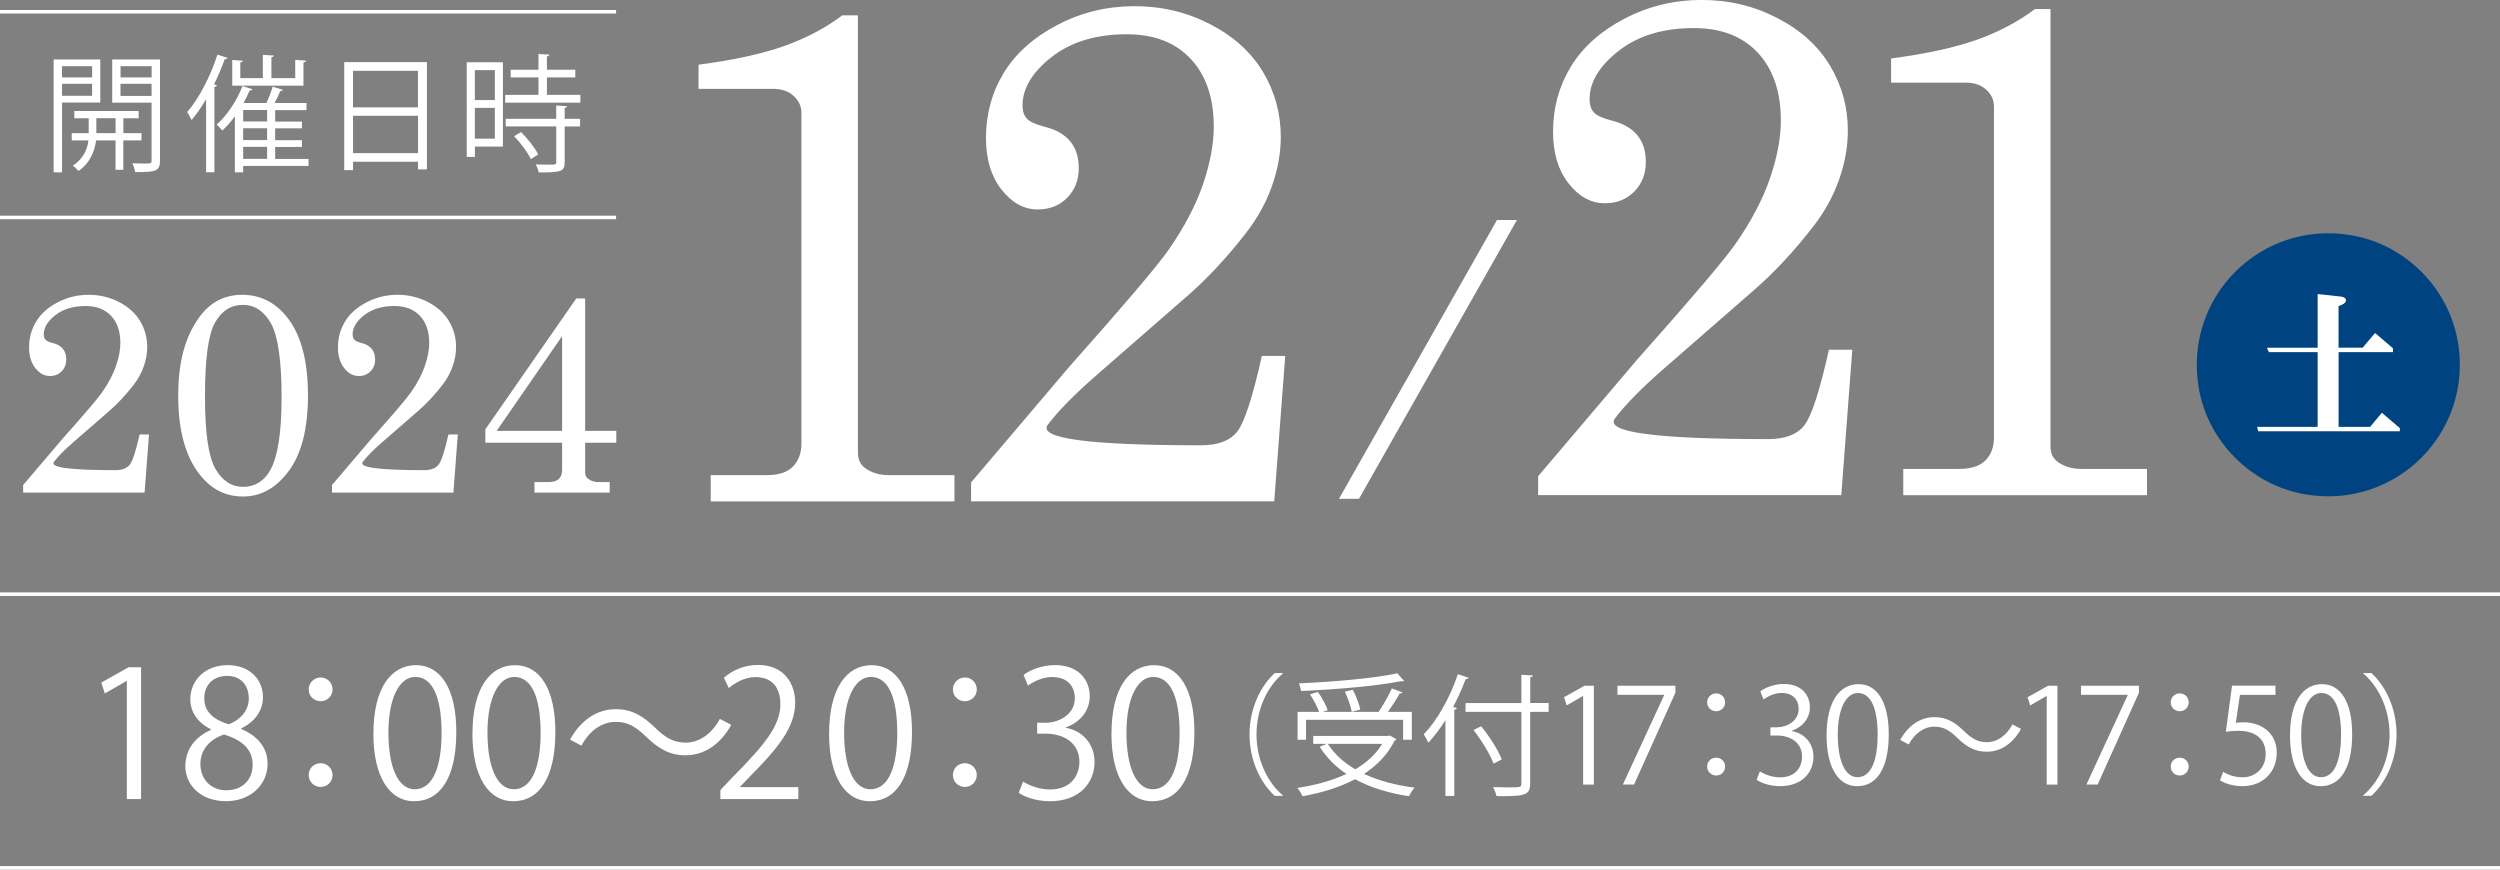 <?xml version="1.0" encoding="UTF-8"?><svg id="_レイヤー_2" xmlns="http://www.w3.org/2000/svg" viewBox="0 0 533.58 185.6"><rect x="0" y="0" width="533.58" height="185.6" fill="#808080" stroke="none"/><defs><style>.cls-1{fill:#fff;}.cls-2{fill:none;stroke:#fff;stroke-miterlimit:10;stroke-width:.75px;}.cls-3{fill:#004381;}</style></defs><g id="_レイヤー_1-2"><path class="cls-3" d="M524.62,73.1c3.15,19.21-13.22,35.59-32.44,32.44-11.63-1.91-21.02-11.29-22.93-22.93-3.15-19.21,13.22-35.59,32.43-32.43,11.63,1.91,21.02,11.29,22.93,22.93Z"/><path class="cls-1" d="M494.63,62.76l5.01.54c.7.09,1.06.36,1.06.82,0,.36-.31.68-.92.95l-.66.27v8.86h5.15l2.64-3.13,3.83,3.27v.82h-11.61v15.94h6.73l2.51-3,3.83,3.27v.68h-30.21l-.26-.95h12.93v-15.94h-10.42l-.4-.95h10.82v-11.44Z"/><path class="cls-1" d="M27.07,170.55v-25.21h-.08l-4.62,2.67-.75-2.33,5.82-3.27h2.67v28.14h-3.04Z"/><path class="cls-1" d="M45.02,155.64c-3.04-1.46-4.4-3.94-4.4-6.35,0-4.36,3.42-7.33,7.96-7.33,5.11,0,7.55,3.46,7.55,6.84,0,2.4-1.28,5.03-4.62,6.65v.15c3.46,1.47,5.6,3.98,5.6,7.36,0,4.77-3.91,8.04-8.87,8.04-5.37,0-8.68-3.42-8.68-7.48,0-3.64,2.18-6.27,5.45-7.74v-.15ZM53.93,163.3c0-3.53-2.37-5.33-6.09-6.54-3.31,1.09-5.07,3.49-5.07,6.27,0,3.19,2.14,5.64,5.52,5.64,3.61,0,5.63-2.44,5.63-5.37ZM43.6,148.99c-.04,3,2.1,4.66,5.22,5.6,2.44-.94,4.28-2.86,4.28-5.52,0-2.37-1.31-4.81-4.62-4.81s-4.88,2.29-4.88,4.73Z"/><path class="cls-1" d="M70.98,147.15c0,1.39-1.13,2.52-2.55,2.52s-2.55-1.13-2.55-2.52,1.13-2.55,2.55-2.55c1.5,0,2.55,1.2,2.55,2.55ZM70.98,165.41c0,1.43-1.13,2.55-2.55,2.55s-2.55-1.13-2.55-2.55,1.13-2.52,2.55-2.52c1.5,0,2.55,1.2,2.55,2.52Z"/><path class="cls-1" d="M79.7,156.58c0-9.84,3.83-14.61,9.09-14.61s8.6,5.03,8.6,14.24c0,9.77-3.42,14.8-9.02,14.8-5.11,0-8.68-5.03-8.68-14.43ZM94.24,156.35c0-7.03-1.69-11.87-5.63-11.87-3.34,0-5.71,4.47-5.71,11.87s2.07,12.1,5.6,12.1c4.17,0,5.75-5.41,5.75-12.1Z"/><path class="cls-1" d="M100.84,156.58c0-9.84,3.83-14.61,9.09-14.61s8.6,5.03,8.6,14.24c0,9.77-3.42,14.8-9.02,14.8-5.11,0-8.68-5.03-8.68-14.43ZM115.38,156.35c0-7.03-1.69-11.87-5.63-11.87-3.34,0-5.71,4.47-5.71,11.87s2.07,12.1,5.6,12.1c4.17,0,5.75-5.41,5.75-12.1Z"/><path class="cls-1" d="M156.08,154.7c-2.37,4.25-5.82,6.5-9.77,6.5-3.38,0-5.75-1.39-8.38-3.94-2.07-1.99-3.76-3.19-6.54-3.19-3.04,0-5.71,2.07-7.29,5.07l-2.44-1.28c2.37-4.25,5.82-6.5,9.77-6.5,3.38,0,5.75,1.39,8.38,3.95,2.07,1.99,3.79,3.19,6.54,3.19,3.04,0,5.71-2.07,7.29-5.07l2.44,1.28Z"/><path class="cls-1" d="M170.39,170.55h-16.64v-1.92l2.74-2.89c6.69-6.76,10.07-10.86,10.07-15.44,0-3-1.31-5.79-5.37-5.79-2.25,0-4.28,1.24-5.64,2.33l-1.05-2.18c1.73-1.54,4.28-2.74,7.29-2.74,5.67,0,7.93,4.13,7.93,8,0,5.3-3.72,9.8-9.54,15.67l-2.22,2.33v.08h12.43v2.55Z"/><path class="cls-1" d="M176.96,156.58c0-9.84,3.83-14.61,9.09-14.61s8.6,5.03,8.6,14.24c0,9.77-3.42,14.8-9.02,14.8-5.11,0-8.68-5.03-8.68-14.43ZM191.5,156.35c0-7.03-1.69-11.87-5.63-11.87-3.34,0-5.71,4.47-5.71,11.87s2.07,12.1,5.6,12.1c4.17,0,5.75-5.41,5.75-12.1Z"/><path class="cls-1" d="M208.48,147.15c0,1.39-1.13,2.52-2.55,2.52s-2.55-1.13-2.55-2.52,1.13-2.55,2.55-2.55c1.5,0,2.55,1.2,2.55,2.55ZM208.48,165.41c0,1.43-1.13,2.55-2.55,2.55s-2.55-1.13-2.55-2.55,1.13-2.52,2.55-2.52c1.5,0,2.55,1.2,2.55,2.52Z"/><path class="cls-1" d="M227.49,155.34c3.31.56,6.12,3.23,6.12,7.29,0,4.47-3.23,8.38-9.54,8.38-2.82,0-5.37-.9-6.65-1.8l.94-2.4c1.01.68,3.27,1.69,5.75,1.69,4.73,0,6.27-3.31,6.27-5.9,0-4.13-3.49-6.01-7.18-6.01h-1.84v-2.33h1.84c2.7,0,6.2-1.69,6.2-5.22,0-2.44-1.46-4.54-4.85-4.54-2.07,0-4.02,1.01-5.15,1.84l-.94-2.29c1.35-1.05,3.98-2.1,6.69-2.1,5.15,0,7.44,3.27,7.44,6.65,0,2.89-1.84,5.48-5.11,6.65v.11Z"/><path class="cls-1" d="M237.23,156.58c0-9.84,3.83-14.61,9.09-14.61s8.6,5.03,8.6,14.24c0,9.77-3.42,14.8-9.02,14.8-5.11,0-8.68-5.03-8.68-14.43ZM251.76,156.35c0-7.03-1.69-11.87-5.63-11.87-3.34,0-5.71,4.47-5.71,11.87s2.07,12.1,5.6,12.1c4.17,0,5.75-5.41,5.75-12.1Z"/><path class="cls-1" d="M273.76,143.8c-3.07,2.56-5.58,7.27-5.58,12.96s2.59,10.48,5.58,12.96v.14h-1.69c-2.84-2.56-5.38-7.3-5.38-13.1s2.54-10.53,5.38-13.1h1.69v.14Z"/><path class="cls-1" d="M296.64,156.98l1.41.82c-.06.14-.23.22-.39.28-1.49,2.96-3.77,5.3-6.53,7.1,3.1,1.44,6.76,2.42,10.79,2.93-.42.45-.93,1.27-1.21,1.83-4.34-.65-8.22-1.86-11.49-3.63-3.32,1.75-7.18,2.9-11.21,3.63-.23-.51-.73-1.35-1.13-1.77,3.75-.56,7.38-1.52,10.48-2.99-2.34-1.58-4.25-3.49-5.69-5.8l1.49-.62h-2.87v-1.69h16l.37-.08ZM278.75,153.63v4.25h-1.8v-5.94h4.59c-.37-1.07-1.18-2.59-1.94-3.75l1.69-.51c.84,1.21,1.75,2.84,2.08,3.89l-1.07.37h11.94c.99-1.44,2.17-3.55,2.84-5.01l2.25.84c-.08.17-.31.23-.59.23-.62,1.16-1.61,2.68-2.51,3.94h5.1v5.94h-1.86v-4.25h-20.73ZM299.68,145.35c-.08.06-.17.08-.31.08-.08,0-.17-.03-.28-.06-5.15,1.04-14,1.8-21.41,2.11-.03-.48-.28-1.18-.45-1.63,7.35-.31,16.17-1.1,21.01-2.14l1.44,1.63ZM283.4,158.76c1.38,2.17,3.38,3.97,5.86,5.44,2.39-1.41,4.39-3.21,5.75-5.44h-11.6ZM288.75,147.24c.68,1.32,1.38,3.13,1.58,4.2l-1.83.48c-.17-1.13-.82-2.93-1.46-4.31l1.72-.37Z"/><path class="cls-1" d="M308.5,153.69c-1.13,1.83-2.37,3.46-3.63,4.82-.23-.45-.7-1.35-1.01-1.77,2.85-2.93,5.63-7.86,7.3-12.84l2.31.76c-.11.2-.31.28-.65.28-.76,2.03-1.66,4.03-2.68,5.94l.79.23c-.03.2-.2.31-.54.37v18.39h-1.89v-16.17ZM330.53,150.05v1.89h-3.94v15.24c0,1.49-.42,2.08-1.41,2.39-1.01.34-2.82.37-5.77.34-.11-.51-.45-1.38-.73-1.92,1.18.03,2.31.06,3.24.06,2.62,0,2.79,0,2.79-.87v-15.24h-11.92v-1.89h11.92v-6.03l2.45.14c-.03.2-.17.34-.56.39v5.49h3.94ZM316.13,155.01c1.77,2.17,3.66,5.13,4.39,7.07l-1.75.9c-.7-1.92-2.54-4.96-4.28-7.18l1.63-.79Z"/><path class="cls-1" d="M337.89,167.46v-18.9h-.06l-3.46,2-.56-1.75,4.37-2.45h2v21.1h-2.28Z"/><path class="cls-1" d="M345.21,146.36h12.37v1.49l-8.82,19.6h-2.39l8.82-19.1v-.06h-9.97v-1.94Z"/><path class="cls-1" d="M368.2,149.91c0,1.04-.84,1.89-1.92,1.89s-1.92-.84-1.92-1.89.85-1.92,1.92-1.92c1.13,0,1.92.9,1.92,1.92ZM368.2,163.6c0,1.07-.84,1.92-1.92,1.92s-1.92-.85-1.92-1.92.85-1.89,1.92-1.89c1.13,0,1.92.9,1.92,1.89Z"/><path class="cls-1" d="M382.46,156.05c2.48.42,4.59,2.42,4.59,5.46,0,3.35-2.42,6.28-7.15,6.28-2.11,0-4.03-.68-4.99-1.35l.7-1.8c.76.51,2.45,1.27,4.31,1.27,3.55,0,4.7-2.48,4.7-4.42,0-3.1-2.62-4.51-5.38-4.51h-1.38v-1.75h1.38c2.03,0,4.65-1.27,4.65-3.92,0-1.83-1.1-3.41-3.63-3.41-1.55,0-3.01.76-3.86,1.38l-.7-1.72c1.01-.79,2.99-1.58,5.01-1.58,3.86,0,5.58,2.45,5.58,4.99,0,2.17-1.38,4.11-3.83,4.99v.08Z"/><path class="cls-1" d="M389.85,156.98c0-7.38,2.87-10.96,6.82-10.96s6.45,3.77,6.45,10.68c0,7.32-2.56,11.1-6.76,11.1-3.83,0-6.51-3.77-6.51-10.82ZM400.75,156.81c0-5.27-1.27-8.9-4.23-8.9-2.51,0-4.28,3.35-4.28,8.9s1.55,9.07,4.2,9.07c3.13,0,4.31-4.06,4.31-9.07Z"/><path class="cls-1" d="M431.35,155.57c-1.77,3.18-4.37,4.87-7.32,4.87-2.54,0-4.31-1.04-6.28-2.96-1.55-1.49-2.82-2.39-4.9-2.39-2.28,0-4.28,1.55-5.46,3.8l-1.83-.96c1.77-3.18,4.37-4.87,7.32-4.87,2.54,0,4.31,1.04,6.28,2.96,1.55,1.49,2.84,2.39,4.9,2.39,2.28,0,4.28-1.55,5.46-3.8l1.83.96Z"/><path class="cls-1" d="M436.83,167.46v-18.9h-.06l-3.46,2-.56-1.75,4.37-2.45h2v21.1h-2.28Z"/><path class="cls-1" d="M444.15,146.36h12.37v1.49l-8.82,19.6h-2.39l8.82-19.1v-.06h-9.97v-1.94Z"/><path class="cls-1" d="M467.14,149.91c0,1.04-.84,1.89-1.92,1.89s-1.92-.84-1.92-1.89.85-1.92,1.92-1.92c1.13,0,1.92.9,1.92,1.92ZM467.14,163.6c0,1.07-.84,1.92-1.92,1.92s-1.92-.85-1.92-1.92.85-1.89,1.92-1.89c1.13,0,1.92.9,1.92,1.89Z"/><path class="cls-1" d="M485.65,146.36v1.94h-7.58l-.87,5.97c.45-.06.9-.11,1.63-.11,3.75,0,7.1,2.22,7.1,6.48s-3.1,7.15-7.27,7.15c-2.11,0-3.89-.62-4.84-1.24l.68-1.83c.79.54,2.34,1.18,4.17,1.18,2.65,0,4.93-1.94,4.9-4.99,0-2.9-1.86-4.93-5.8-4.93-1.13,0-2,.08-2.7.2l1.32-9.83h9.27Z"/><path class="cls-1" d="M488.76,156.98c0-7.38,2.87-10.96,6.82-10.96s6.45,3.77,6.45,10.68c0,7.32-2.56,11.1-6.76,11.1-3.83,0-6.51-3.77-6.51-10.82ZM499.66,156.81c0-5.27-1.27-8.9-4.23-8.9-2.51,0-4.28,3.35-4.28,8.9s1.55,9.07,4.2,9.07c3.13,0,4.31-4.06,4.31-9.07Z"/><path class="cls-1" d="M504.43,169.71c3.07-2.56,5.58-7.27,5.58-12.96s-2.59-10.48-5.58-12.96v-.14h1.69c2.87,2.56,5.38,7.3,5.38,13.1s-2.51,10.54-5.38,13.1h-1.69v-.14Z"/><path class="cls-1" d="M11.51,98.59c-.89,1.18,3.48,1.76,13.09,1.76,1.44,0,2.47-.39,3.09-1.17.62-.78,1.32-2.93,2.11-6.45h2l-.94,12.4H4.94v-1.61l8.42-9.89c4.69-5.26,7.5-8.56,8.45-9.92,1.35-1.93,2.33-3.8,2.95-5.6.62-1.8.93-3.44.93-4.91,0-2.45-.66-4.38-1.97-5.78-1.31-1.4-3.13-2.11-5.47-2.11-2.62,0-4.76.65-6.42,1.94-1.66,1.29-2.49,2.67-2.49,4.12,0,.5.13.88.38,1.14.23.26.73.49,1.5.69,1.95.48,2.92,1.65,2.92,3.53,0,1.02-.33,1.86-.98,2.52-.66.67-1.5,1-2.52,1-1.18,0-2.21-.56-3.1-1.69-.89-1.12-1.33-2.59-1.33-4.41,0-2.03.51-3.88,1.52-5.54,1.01-1.66,2.54-3.03,4.59-4.09,2.04-1.07,4.24-1.6,6.6-1.6s4.5.52,6.5,1.55c2,1.04,3.5,2.4,4.5,4.08,1,1.68,1.5,3.52,1.5,5.51,0,1.37-.25,2.77-.75,4.18-.5,1.41-1.23,2.74-2.2,3.97-1.66,2.13-3.36,3.95-5.11,5.47l-7.63,6.63c-1.93,1.67-3.33,3.1-4.22,4.27Z"/><path class="cls-1" d="M51.67,62.92c3.76,0,6.9,1.51,9.4,4.54,3.11,3.72,4.66,9.37,4.66,16.94,0,7.03-1.35,12.38-4.05,16.06-2.7,3.67-5.96,5.51-9.78,5.51s-6.76-1.54-9.23-4.63c-3.09-3.88-4.63-9.49-4.63-16.82s1.46-12.52,4.37-16.64c2.33-3.31,5.42-4.96,9.26-4.96ZM51.85,65.07c-2.55,0-4.53,1.26-5.96,3.78-1.43,2.52-2.14,7.74-2.14,15.67s.74,12.92,2.21,15.51c1.48,2.59,3.46,3.88,5.95,3.88s4.44-1.2,5.79-3.59c1.6-2.85,2.4-8.05,2.4-15.59s-.75-13.04-2.26-15.69c-1.5-2.65-3.5-3.97-5.99-3.97Z"/><path class="cls-1" d="M77.42,98.59c-.89,1.18,3.48,1.76,13.09,1.76,1.44,0,2.47-.39,3.09-1.17.62-.78,1.32-2.93,2.11-6.45h2l-.94,12.4h-25.91v-1.61l8.42-9.89c4.69-5.26,7.5-8.56,8.45-9.92,1.35-1.93,2.33-3.8,2.95-5.6.62-1.8.93-3.44.93-4.91,0-2.45-.66-4.38-1.97-5.78-1.31-1.4-3.13-2.11-5.47-2.11-2.62,0-4.76.65-6.42,1.94-1.66,1.29-2.49,2.67-2.49,4.12,0,.5.13.88.38,1.14.23.26.73.49,1.5.69,1.95.48,2.92,1.65,2.92,3.53,0,1.02-.33,1.86-.98,2.52-.66.67-1.5,1-2.52,1-1.18,0-2.21-.56-3.1-1.69-.89-1.12-1.33-2.59-1.33-4.41,0-2.03.51-3.88,1.52-5.54,1.01-1.66,2.54-3.03,4.59-4.09,2.04-1.07,4.24-1.6,6.6-1.6s4.5.52,6.5,1.55c2,1.04,3.5,2.4,4.5,4.08,1,1.68,1.5,3.52,1.5,5.51,0,1.37-.25,2.77-.75,4.18-.5,1.41-1.23,2.74-2.2,3.97-1.66,2.13-3.36,3.95-5.11,5.47l-7.63,6.63c-1.93,1.67-3.33,3.1-4.22,4.27Z"/><path class="cls-1" d="M123.01,63.7h1.88v28.26h6.65v2.54h-6.65v6.36c0,.56.21,1.01.64,1.34.62.46,1.33.69,2.14.69h2.46v2.24h-16.06v-2.24h2.98c1,0,1.74-.22,2.21-.66.47-.44.71-1.08.71-1.91v-5.83h-16.38v-2.86l19.41-27.94ZM119.97,71.75l-13.97,20.21h13.97v-20.21Z"/><path class="cls-1" d="M183.11,3.27v93.35c0,1.4.48,2.47,1.45,3.22,1.4,1.05,3.11,1.57,5.13,1.57h14.02v5.61h-52.02v-5.61h11.99c2.5,0,4.36-.61,5.56-1.83,1.2-1.22,1.81-2.85,1.81-4.9V24.14c0-1.45-.55-2.67-1.66-3.67-1.11-1-2.53-1.5-4.26-1.5h-16.04v-5.16c7.53-1,13.63-2.33,18.31-4,4.68-1.67,8.81-3.85,12.38-6.54h3.34Z"/><path class="cls-1" d="M223.65,90.63c-2.21,2.94,8.69,4.41,32.7,4.41,3.6,0,6.17-.97,7.71-2.92,1.54-1.94,3.29-7.33,5.26-16.16h4.99l-2.35,31.04h-64.7v-4.04l21.02-24.76c11.7-13.16,18.74-21.44,21.1-24.83,3.37-4.84,5.83-9.51,7.37-14.02,1.54-4.51,2.31-8.61,2.31-12.3,0-6.13-1.64-10.96-4.91-14.47-3.28-3.52-7.83-5.27-13.66-5.27-6.55,0-11.9,1.62-16.04,4.86-4.14,3.24-6.21,6.68-6.21,10.32,0,1.25.31,2.2.94,2.84.58.65,1.83,1.22,3.76,1.72,4.86,1.2,7.3,4.14,7.3,8.83,0,2.54-.82,4.65-2.46,6.32-1.64,1.67-3.73,2.5-6.29,2.5-2.94,0-5.52-1.41-7.73-4.23-2.22-2.82-3.32-6.49-3.32-11.03,0-5.09,1.26-9.71,3.79-13.87,2.53-4.16,6.35-7.58,11.45-10.25,5.1-2.67,10.6-4,16.47-4s11.23,1.3,16.22,3.89c4.98,2.59,8.73,6,11.23,10.21,2.5,4.21,3.76,8.81,3.76,13.8,0,3.44-.63,6.93-1.88,10.47-1.25,3.54-3.08,6.86-5.48,9.95-4.14,5.34-8.39,9.9-12.77,13.69l-19.05,16.61c-4.81,4.19-8.32,7.75-10.53,10.7Z"/><path class="cls-1" d="M344.68,89.31c-2.21,2.94,8.69,4.41,32.7,4.41,3.6,0,6.17-.97,7.71-2.92,1.54-1.94,3.29-7.33,5.26-16.16h4.99l-2.35,31.04h-64.7v-4.04l21.02-24.76c11.7-13.16,18.74-21.44,21.1-24.83,3.37-4.84,5.83-9.51,7.37-14.02,1.54-4.51,2.31-8.61,2.31-12.3,0-6.13-1.64-10.96-4.91-14.47-3.28-3.52-7.83-5.27-13.66-5.27-6.55,0-11.9,1.62-16.04,4.86-4.14,3.24-6.21,6.68-6.21,10.32,0,1.25.31,2.2.94,2.84.58.65,1.83,1.22,3.76,1.72,4.86,1.2,7.3,4.14,7.3,8.83,0,2.54-.82,4.65-2.46,6.32-1.64,1.67-3.73,2.5-6.29,2.5-2.94,0-5.52-1.41-7.73-4.23-2.22-2.82-3.32-6.49-3.32-11.03,0-5.09,1.26-9.71,3.79-13.88,2.53-4.16,6.35-7.58,11.45-10.25,5.1-2.67,10.6-4,16.47-4s11.23,1.3,16.22,3.89c4.98,2.59,8.73,6,11.23,10.21,2.5,4.21,3.76,8.81,3.76,13.8,0,3.44-.63,6.93-1.88,10.47-1.25,3.54-3.08,6.86-5.48,9.95-4.14,5.34-8.39,9.9-12.77,13.69l-19.05,16.61c-4.81,4.19-8.32,7.75-10.53,10.7Z"/><path class="cls-1" d="M437.64,1.94v93.35c0,1.4.48,2.47,1.45,3.22,1.4,1.05,3.11,1.57,5.13,1.57h14.02v5.61h-52.02v-5.61h11.99c2.5,0,4.36-.61,5.56-1.83,1.2-1.22,1.81-2.85,1.81-4.9V22.81c0-1.45-.55-2.67-1.66-3.67-1.11-1-2.53-1.5-4.26-1.5h-16.04v-5.16c7.53-1,13.63-2.33,18.31-4,4.68-1.67,8.81-3.85,12.38-6.54h3.34Z"/><polygon class="cls-1" points="285.78 106.46 290.05 106.46 323.76 46.95 319.51 46.95 285.78 106.46"/><line class="cls-2" y1="126.81" x2="533.58" y2="126.81"/><line class="cls-2" y1="185.22" x2="533.58" y2="185.22"/><line class="cls-2" x1="131.49" y1="46.41" y2="46.41"/><line class="cls-2" x1="131.49" y1="2.51" y2="2.51"/><path class="cls-1" d="M21.4,21.88h-8.16v14.9h-1.79V12.69h9.95v9.19ZM19.66,14.13h-6.42v2.39h6.42v-2.39ZM13.24,20.44h6.42v-2.56h-6.42v2.56ZM30.18,29.96h-3.86v6.28h-1.66v-6.28h-4.16c-.19,1.77-1.06,4.73-3.75,6.53-.27-.35-.82-.87-1.22-1.14,2.39-1.5,3.18-3.78,3.34-5.38h-3.56v-1.55h3.62v-3.18h-3.07v-1.55h13.73v1.55h-3.26v3.18h3.86v1.55ZM20.56,28.41h4.11v-3.18h-4.11v3.18ZM34.15,12.69v21.59c0,2.34-1.03,2.45-5.3,2.45-.08-.52-.33-1.36-.6-1.88.92.03,1.82.05,2.5.05,1.44,0,1.6,0,1.6-.62v-12.37h-8.4v-9.22h10.2ZM32.36,14.13h-6.63v2.39h6.63v-2.39ZM25.72,20.47h6.63v-2.58h-6.63v2.58Z"/><path class="cls-1" d="M48.56,12.36c-.05.19-.27.3-.6.27-.65,1.82-1.41,3.64-2.28,5.38l.62.19c-.03.16-.19.3-.54.35v18.22h-1.77v-15.61c-.98,1.66-2.01,3.18-3.1,4.46-.22-.44-.65-1.31-.95-1.71,2.5-2.83,4.95-7.56,6.47-12.26l2.15.71ZM65.85,33.9v1.52h-13.95v1.36h-1.77v-11.96c-.84,1.17-1.77,2.2-2.69,3.05-.27-.35-.84-.98-1.2-1.28,2.15-1.85,4.27-5.03,5.52-8.24l2.12.71c-.05.16-.24.25-.6.25-.38.9-.82,1.79-1.31,2.67h4.89c.52-1.09,1.06-2.5,1.33-3.48l2.2.68c-.05.16-.27.24-.57.24-.3.73-.73,1.69-1.2,2.56h6.8v1.52h-6.69v2.45h5.71v1.44h-5.71v2.53h5.71v1.44h-5.71v2.56h7.1ZM65.31,12.96c-.03.19-.19.3-.54.35v4.98h-15.2v-5.49l2.26.16c-.03.19-.19.3-.54.35v3.37h4.81v-4.98l2.37.16c-.03.16-.19.3-.54.35v4.46h5.08v-3.89l2.31.16ZM57.01,25.93v-2.45h-5.11v2.45h5.11ZM57.01,29.9v-2.53h-5.11v2.53h5.11ZM51.9,31.34v2.56h5.11v-2.56h-5.11Z"/><path class="cls-1" d="M73.47,13.26h17.65v22.89h-1.9v-1.63h-13.87v1.79h-1.88V13.26ZM89.21,15.11h-13.87v7.8h13.87v-7.8ZM75.35,32.68h13.87v-7.97h-13.87v7.97Z"/><path class="cls-1" d="M107.34,13.29v18h-5.98v2.2h-1.74V13.29h7.72ZM105.62,14.97h-4.27v6.39h4.27v-6.39ZM101.35,29.6h4.27v-6.58h-4.27v6.58ZM116.72,20.25h7.15v1.66h-16.04v-1.66h7.1v-3.73h-5.93v-1.63h5.93v-3.37l2.34.14c-.03.19-.19.33-.54.38v2.85h6.06v1.63h-6.06v3.73ZM121.04,22.67c-.03.19-.16.33-.52.35v2.34h3.29v1.63h-3.29v7.61c0,1.12-.24,1.63-1.09,1.9-.82.27-2.2.3-4.46.3-.08-.49-.35-1.22-.63-1.71,1.03.03,2.01.05,2.72.05,1.52,0,1.66,0,1.66-.57v-7.59h-10.79v-1.63h10.79v-2.83l2.31.14ZM113.29,33.95c-.63-1.36-2.15-3.43-3.56-4.89l1.47-.87c1.44,1.41,3.02,3.43,3.67,4.78l-1.58.98Z"/></g></svg>
